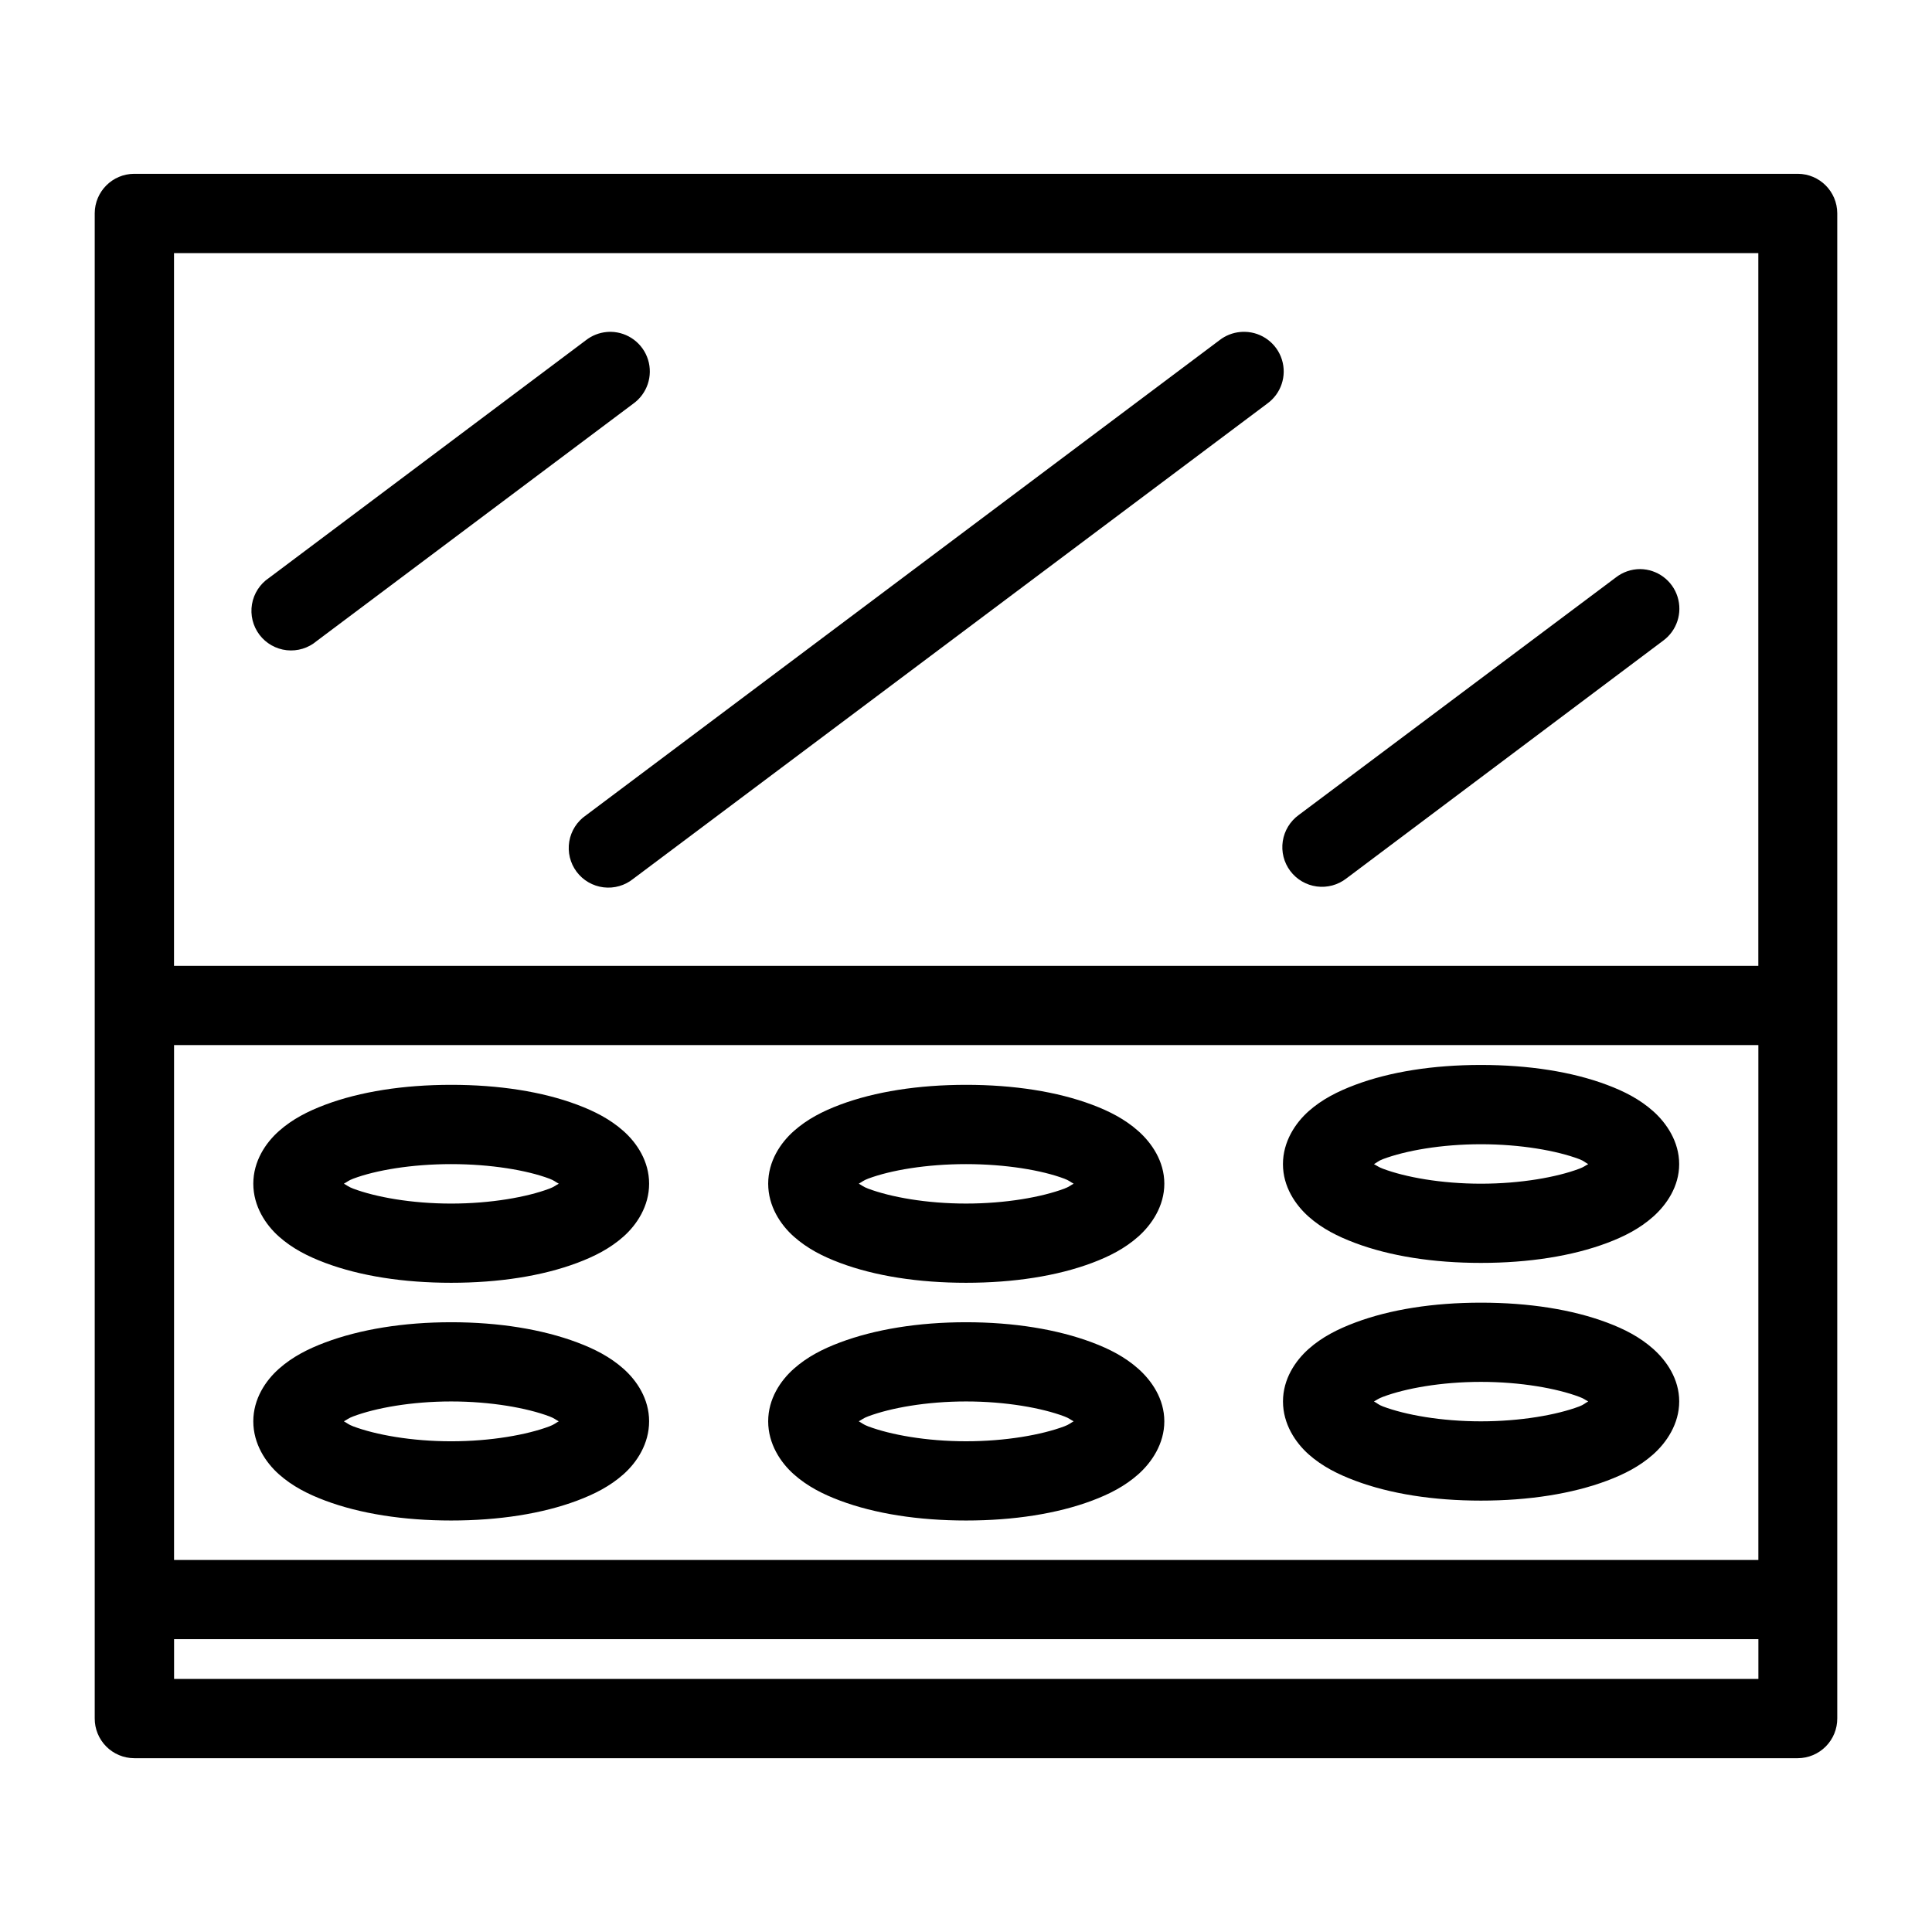 <?xml version="1.0" encoding="UTF-8"?>
<!-- Uploaded to: ICON Repo, www.iconrepo.com, Generator: ICON Repo Mixer Tools -->
<svg fill="#000000" width="800px" height="800px" version="1.1" viewBox="144 144 512 512" xmlns="http://www.w3.org/2000/svg">
 <path d="m179.56 190.06c-5.766 0.023-10.434 4.688-10.457 10.453v398.87c-0.016 2.785 1.078 5.465 3.039 7.445 1.961 1.98 4.629 3.102 7.418 3.113h440.88c2.785-0.012 5.453-1.133 7.414-3.113 1.961-1.98 3.055-4.66 3.039-7.445v-398.87c-0.023-5.766-4.691-10.43-10.453-10.453zm10.555 21.012h419.86v188.89h-419.86zm115.79 20.867c-0.375-0.004-0.75 0.008-1.125 0.043-2.004 0.184-3.91 0.938-5.496 2.172l-83.988 62.996c-2.402 1.605-4.035 4.129-4.519 6.981-0.48 2.848 0.234 5.769 1.973 8.074 1.742 2.305 4.356 3.793 7.227 4.109s5.746-0.562 7.949-2.434l83.906-62.914c3.676-2.637 5.246-7.332 3.902-11.652-1.344-4.316-5.305-7.289-9.828-7.375zm168 0h0.004c-0.41-0.008-0.824 0.004-1.23 0.043-2.004 0.184-3.91 0.938-5.496 2.172l-167.89 125.91c-2.363 1.613-3.961 4.121-4.434 6.945-0.469 2.82 0.23 5.711 1.941 8.004 1.711 2.293 4.285 3.785 7.121 4.137 2.84 0.352 5.699-0.469 7.918-2.273l167.98-125.91c3.672-2.637 5.246-7.324 3.906-11.641-1.34-4.316-5.293-7.293-9.809-7.387zm104.78 62.875c-2.363-0.004-4.66 0.789-6.519 2.254l-83.988 62.914c-2.285 1.656-3.809 4.16-4.231 6.949-0.422 2.789 0.293 5.629 1.988 7.887 1.695 2.254 4.227 3.734 7.023 4.106 2.793 0.371 5.625-0.395 7.848-2.129l83.926-62.996c3.656-2.664 5.199-7.367 3.824-11.676-1.371-4.309-5.348-7.254-9.871-7.309zm-388.56 126.14h419.86v136.45h-419.86zm346.33 5.269c-12.656 0-24.07 1.805-33.312 5.269-4.621 1.734-8.777 3.828-12.32 6.969-3.543 3.144-6.828 8.086-6.828 14.043s3.281 10.797 6.828 13.941c3.543 3.144 7.699 5.238 12.32 6.969 9.242 3.465 20.656 5.269 33.312 5.269s24.152-1.805 33.395-5.269c4.621-1.734 8.695-3.828 12.238-6.969 3.543-3.144 6.91-7.984 6.91-13.941s-3.363-10.898-6.91-14.043c-3.543-3.144-7.617-5.238-12.238-6.969-9.238-3.469-20.734-5.269-33.395-5.269zm-272.89 5.269c-12.656 0-24.133 1.805-33.375 5.269-4.621 1.734-8.715 3.828-12.258 6.969-3.543 3.144-6.805 8.004-6.805 13.961s3.262 10.879 6.805 14.023c3.543 3.144 7.637 5.238 12.258 6.969 9.242 3.465 20.719 5.269 33.375 5.269s24.152-1.805 33.395-5.269c4.621-1.734 8.715-3.828 12.258-6.969 3.547-3.144 6.805-8.07 6.805-14.023 0-5.957-3.258-10.82-6.805-13.961-3.543-3.144-7.637-5.238-12.258-6.973-9.242-3.465-20.738-5.266-33.395-5.266zm136.45 0c-12.656 0-24.152 1.805-33.395 5.269-4.621 1.734-8.695 3.828-12.238 6.969-3.543 3.144-6.805 8.004-6.805 13.961s3.262 10.879 6.805 14.023c3.543 3.144 7.617 5.238 12.238 6.969 9.242 3.465 20.738 5.269 33.395 5.269s24.152-1.805 33.395-5.269c4.621-1.734 8.695-3.828 12.238-6.969 3.543-3.144 6.91-8.066 6.91-14.023s-3.363-10.816-6.91-13.961c-3.547-3.144-7.621-5.238-12.238-6.973-9.242-3.465-20.738-5.266-33.395-5.266zm136.45 15.742c10.531 0 20.082 1.703 26.035 3.938 1.258 0.473 1.504 0.863 2.398 1.332-0.887 0.465-1.156 0.766-2.398 1.23-5.953 2.234-15.504 3.957-26.035 3.957s-20-1.723-25.953-3.957c-1.242-0.465-1.512-0.766-2.398-1.23 0.895-0.469 1.141-0.859 2.398-1.332 5.953-2.234 15.422-3.938 25.953-3.938zm-272.9 5.269c10.531 0 20.082 1.621 26.035 3.856 1.281 0.48 1.578 0.855 2.481 1.332-0.906 0.48-1.191 0.828-2.481 1.312-5.953 2.234-15.504 3.957-26.035 3.957s-20-1.723-25.953-3.957c-1.289-0.484-1.574-0.832-2.481-1.312 0.902-0.477 1.199-0.852 2.481-1.332 5.953-2.234 15.422-3.856 25.953-3.856zm136.45 0c10.531 0 20.082 1.621 26.035 3.856 1.281 0.48 1.578 0.855 2.481 1.332-0.906 0.48-1.191 0.828-2.481 1.312-5.957 2.231-15.508 3.953-26.035 3.953-10.531 0-20-1.723-25.953-3.957-1.289-0.484-1.574-0.832-2.481-1.312 0.902-0.477 1.199-0.852 2.481-1.332 5.953-2.231 15.422-3.852 25.953-3.852zm136.45 36.715c-12.656 0-24.07 1.805-33.312 5.269-4.621 1.734-8.777 3.828-12.32 6.969-3.543 3.144-6.828 7.984-6.828 13.941s3.281 10.898 6.828 14.043c3.543 3.144 7.699 5.238 12.32 6.969 9.242 3.465 20.656 5.269 33.312 5.269s24.152-1.805 33.395-5.269c4.621-1.734 8.695-3.828 12.238-6.969 3.543-3.144 6.91-8.086 6.91-14.043s-3.363-10.797-6.91-13.941c-3.543-3.144-7.617-5.238-12.238-6.969-9.242-3.465-20.738-5.269-33.398-5.269zm-272.9 5.188c-12.656 0-24.133 1.887-33.375 5.352-4.621 1.734-8.715 3.828-12.258 6.969-3.543 3.144-6.805 7.984-6.805 13.941 0 5.957 3.262 10.898 6.805 14.043s7.637 5.238 12.258 6.969c9.242 3.465 20.719 5.269 33.375 5.269s24.152-1.805 33.395-5.269c4.621-1.734 8.715-3.828 12.258-6.973 3.547-3.141 6.805-8.086 6.805-14.043 0-5.953-3.258-10.797-6.805-13.938-3.543-3.144-7.637-5.238-12.258-6.973-9.242-3.465-20.738-5.348-33.395-5.348zm136.45 0c-12.656 0-24.152 1.887-33.395 5.352-4.621 1.734-8.695 3.828-12.238 6.969-3.543 3.144-6.805 7.984-6.805 13.941 0 5.957 3.262 10.898 6.805 14.043 3.543 3.144 7.617 5.238 12.238 6.969 9.242 3.465 20.738 5.269 33.395 5.269s24.152-1.805 33.395-5.269c4.621-1.734 8.695-3.828 12.238-6.969 3.543-3.144 6.91-8.086 6.91-14.043 0-5.957-3.363-10.797-6.91-13.941-3.547-3.144-7.621-5.238-12.238-6.973-9.242-3.465-20.738-5.348-33.395-5.348zm136.45 15.805c10.531 0 20.082 1.723 26.035 3.957 1.242 0.465 1.512 0.766 2.398 1.23-0.895 0.469-1.141 0.859-2.398 1.332-5.953 2.234-15.504 3.938-26.035 3.938s-20-1.703-25.953-3.938c-1.258-0.473-1.504-0.863-2.398-1.332 0.887-0.465 1.156-0.766 2.398-1.23 5.953-2.234 15.422-3.957 25.953-3.957zm-272.9 5.188c10.531 0 20.082 1.723 26.035 3.957 1.289 0.484 1.574 0.832 2.481 1.312-0.906 0.48-1.191 0.848-2.481 1.332-5.953 2.234-15.504 3.957-26.035 3.957s-20-1.723-25.953-3.957c-1.289-0.484-1.574-0.852-2.481-1.332 0.906-0.48 1.191-0.828 2.481-1.312 5.953-2.234 15.422-3.957 25.953-3.957zm136.45 0c10.531 0 20.082 1.723 26.035 3.957 1.289 0.484 1.574 0.832 2.481 1.312-0.906 0.48-1.191 0.848-2.481 1.332-5.957 2.231-15.508 3.953-26.035 3.953-10.531 0-20-1.723-25.953-3.957-1.289-0.484-1.574-0.852-2.481-1.332 0.906-0.48 1.191-0.828 2.481-1.312 5.953-2.231 15.422-3.953 25.953-3.953zm-209.88 62.996h419.86v10.535h-419.86z" fill-rule="evenodd"/>
</svg>